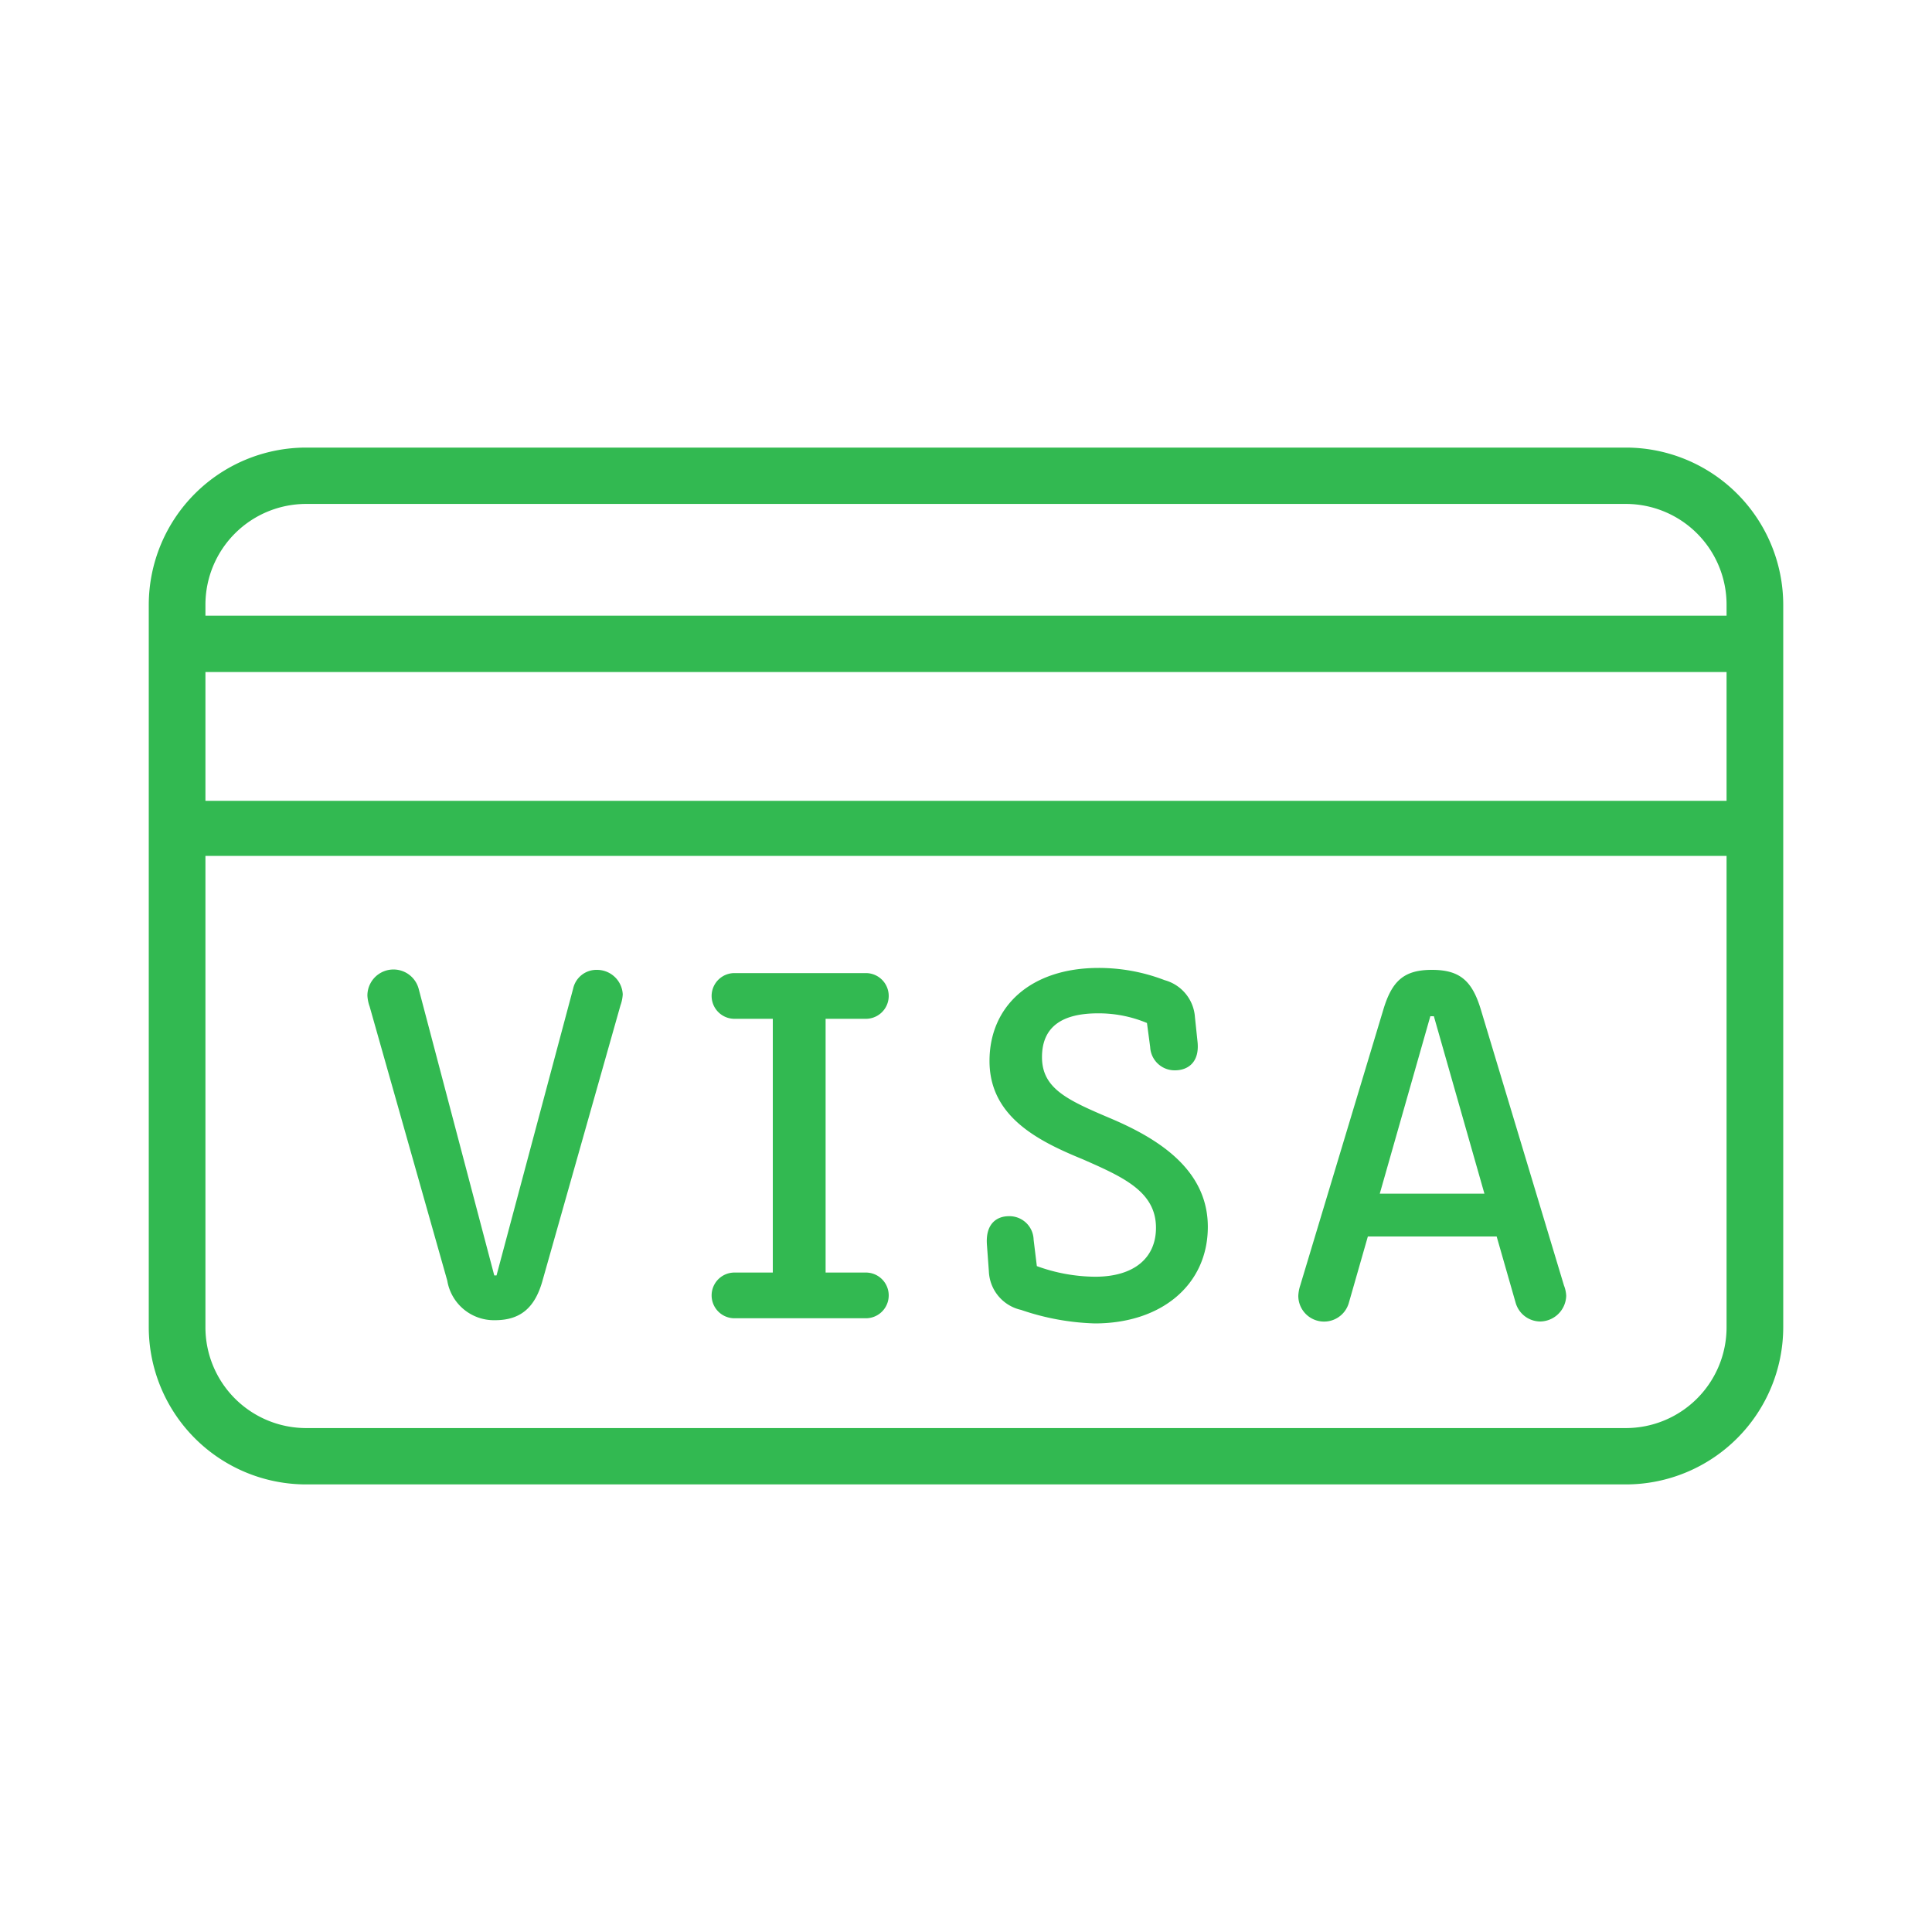 <svg id="Layer_1" data-name="Layer 1" xmlns="http://www.w3.org/2000/svg" viewBox="0 0 60 60"><defs><style>.cls-1{fill:#32b951;}</style></defs><path class="cls-1" d="M50.5,13.9H9.5a4.89,4.89,0,0,0-4.88,4.88V41.22A4.89,4.89,0,0,0,9.5,46.1h41a4.89,4.89,0,0,0,4.88-4.88V18.78A4.89,4.89,0,0,0,50.5,13.9Zm-41,1.75h41a3.13,3.13,0,0,1,3.12,3.13v.34H6.38v-.34A3.13,3.13,0,0,1,9.5,15.65Zm44.12,5.22v4H6.38v-4ZM50.5,44.35H9.5a3.13,3.13,0,0,1-3.12-3.13V26.58H53.62V41.22A3.13,3.13,0,0,1,50.5,44.35Z"/><path class="cls-1" d="M18.54,30.12a.74.74,0,0,0-.74.58l-2.38,8.91h-.07L13,30.7a.81.81,0,0,0-1.59.22,1.19,1.19,0,0,0,.07.34l2.41,8.51A1.47,1.47,0,0,0,15.37,41c.78,0,1.25-.37,1.49-1.27l2.41-8.51a1.19,1.19,0,0,0,.07-.34A.8.8,0,0,0,18.54,30.12Z"/><path class="cls-1" d="M26.89,31.64a.71.71,0,1,0,0-1.42H22.81a.71.71,0,1,0,0,1.42H24v7.88H22.81a.71.71,0,1,0,0,1.42h4.08a.71.71,0,1,0,0-1.42H25.64V31.64Z"/><path class="cls-1" d="M34.46,34.72c-1.32-.56-2.1-.92-2.1-1.89s.66-1.36,1.74-1.36a3.89,3.89,0,0,1,1.52.3l.1.75a.76.76,0,0,0,.77.72c.4,0,.77-.25.7-.89l-.08-.76a1.28,1.28,0,0,0-.94-1.15,5.7,5.7,0,0,0-2.05-.38c-2.1,0-3.39,1.18-3.39,2.89S32.2,35.42,33.62,36c1.25.55,2.28,1,2.28,2.13,0,.92-.66,1.52-1.89,1.52a5.38,5.38,0,0,1-1.81-.33l-.1-.82a.75.75,0,0,0-.77-.73c-.36,0-.73.22-.68.89l.06.82a1.28,1.28,0,0,0,1,1.2A7.71,7.71,0,0,0,34,41.1c2.07,0,3.51-1.2,3.51-3S35.93,35.34,34.46,34.72Z"/><path class="cls-1" d="M46,31.39c-.27-.92-.65-1.27-1.53-1.27s-1.25.35-1.52,1.27l-2.57,8.53a1.23,1.23,0,0,0-.06.32.8.8,0,0,0,1.57.22l.59-2.06h4l.59,2.06a.8.8,0,0,0,.77.58.82.82,0,0,0,.8-.8,1,1,0,0,0-.07-.32Zm-3.15,5.68,1.57-5.51h.11l1.57,5.51Z"/></svg>